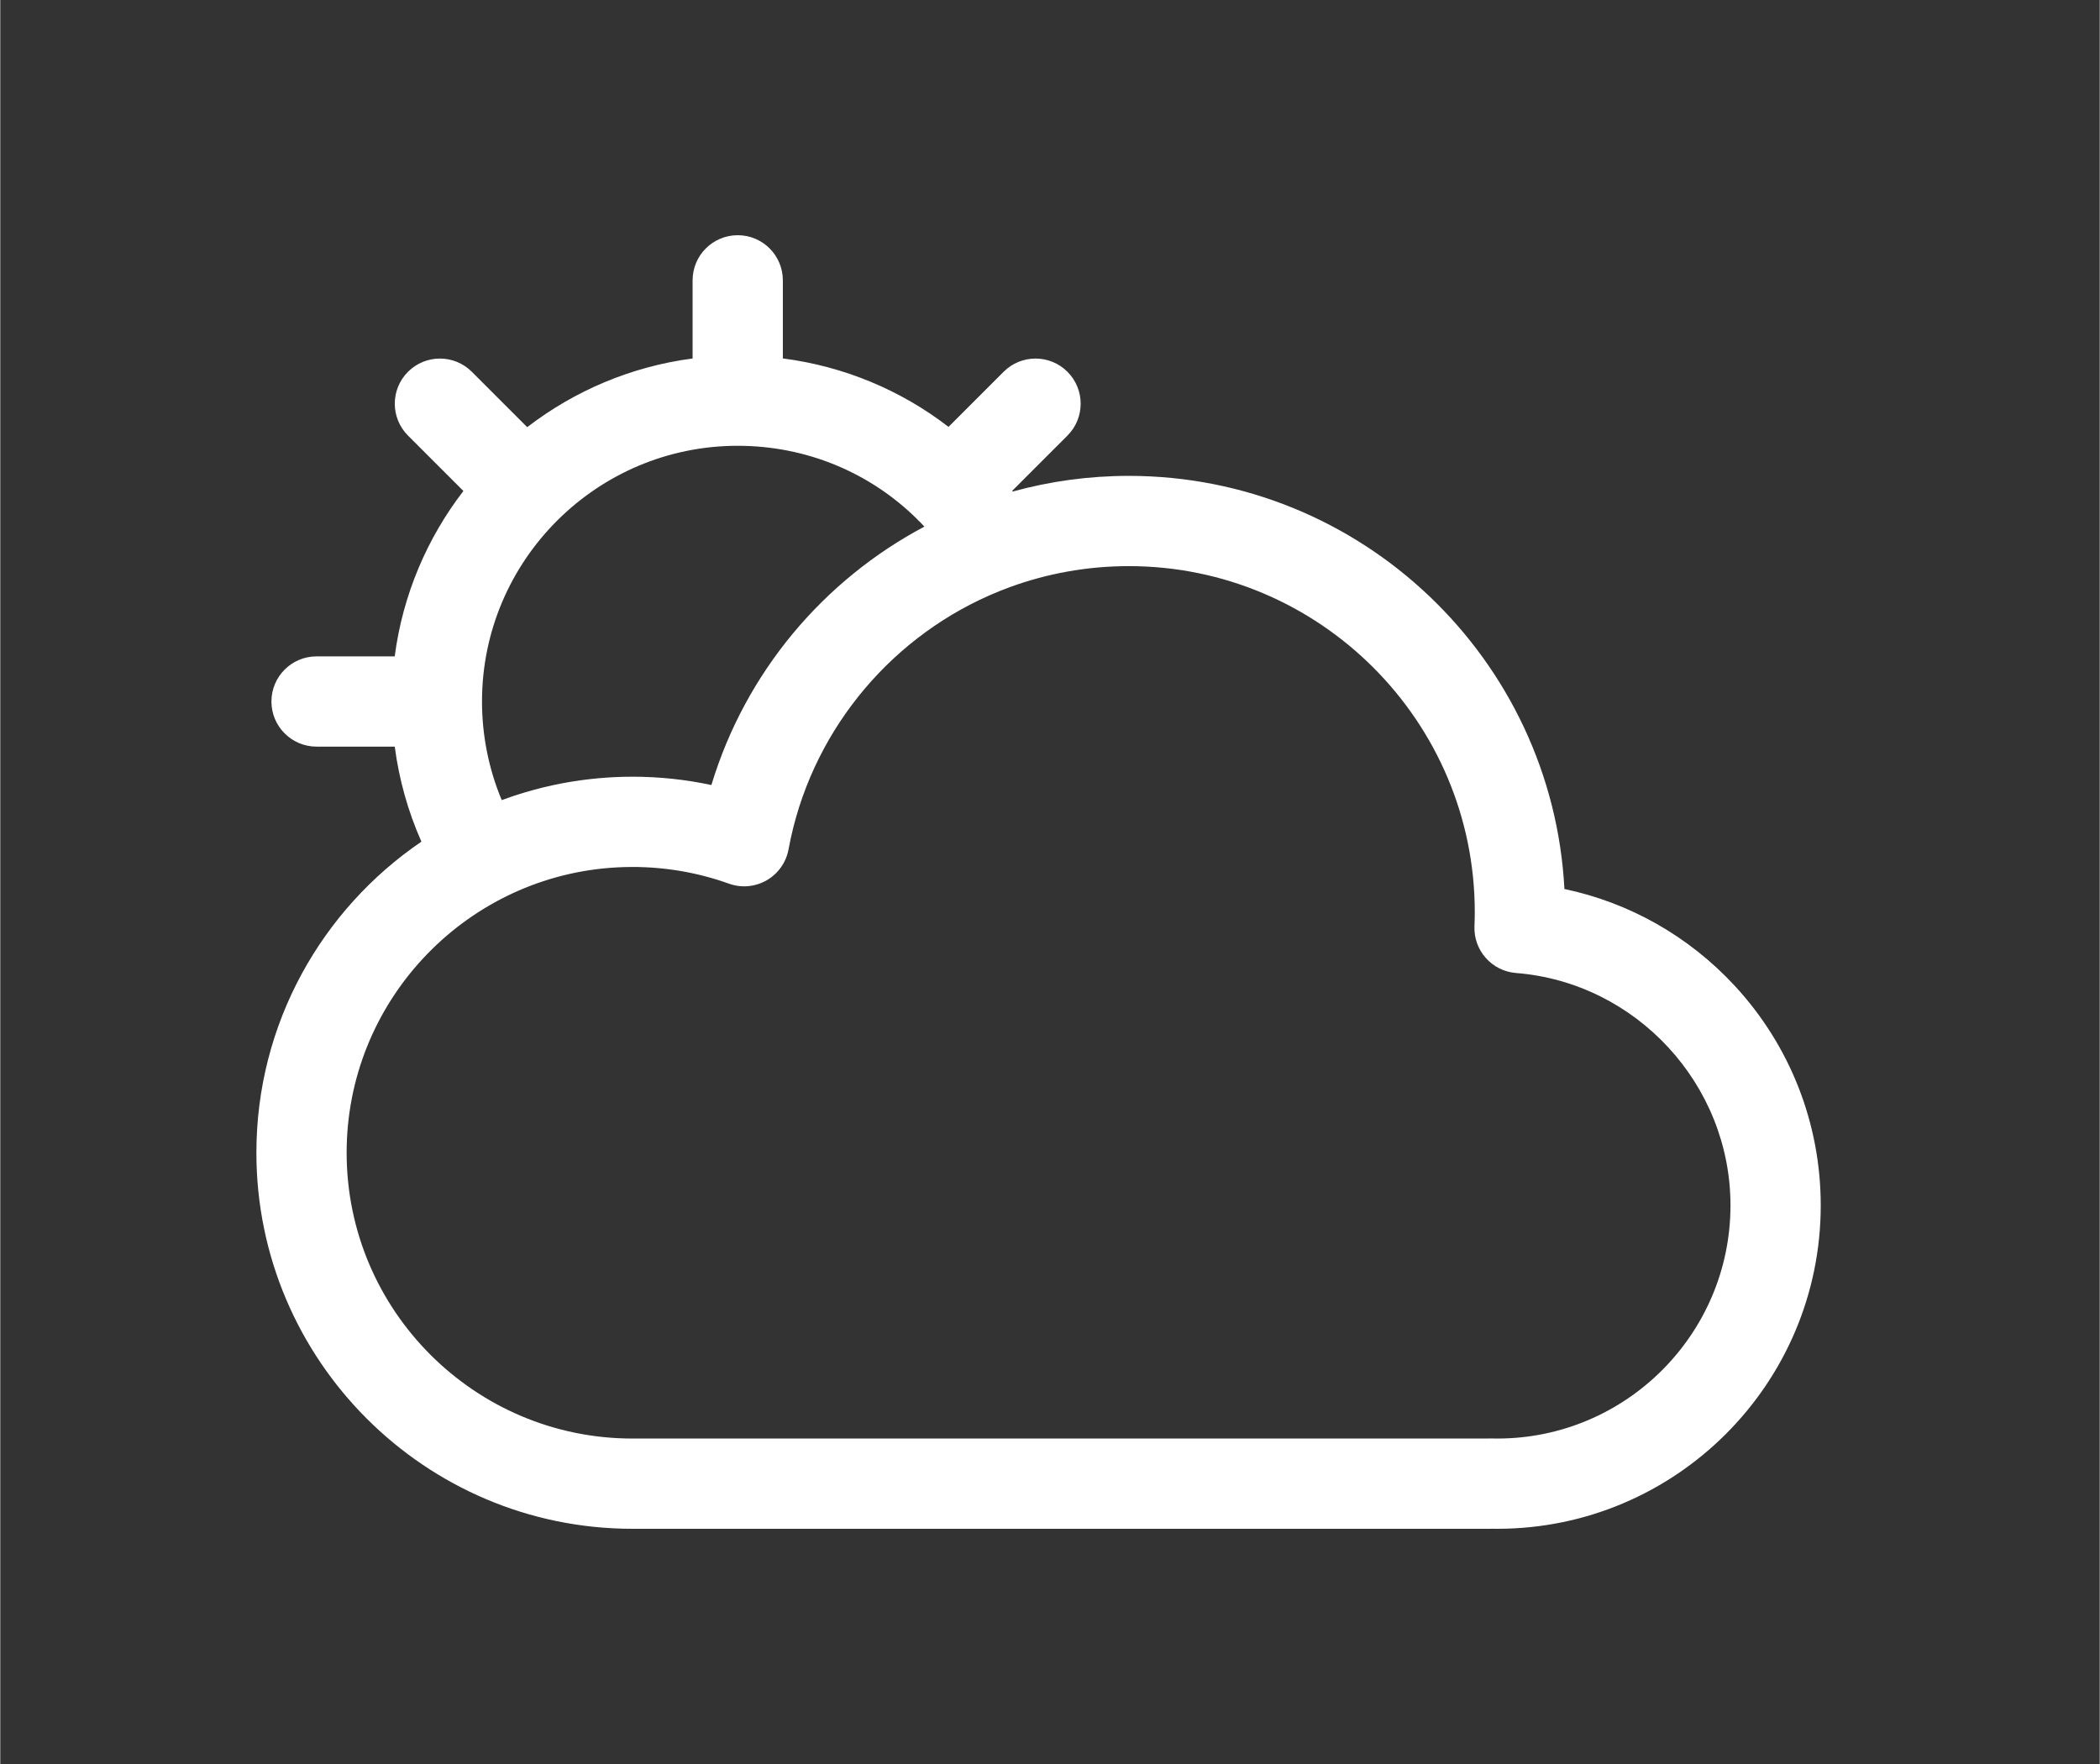 <?xml version="1.0" encoding="UTF-8"?>
<svg xmlns="http://www.w3.org/2000/svg" xmlns:xlink="http://www.w3.org/1999/xlink" xml:space="preserve" width="100px" height="84px" version="1.1" style="shape-rendering:geometricPrecision; text-rendering:geometricPrecision; image-rendering:optimizeQuality; fill-rule:evenodd; clip-rule:evenodd" viewBox="0 0 1000000 840215">
 <rect x="0" y="0" width="1000000" height="840215" fill="#333333" stroke="none"/>
 <defs>
  <style type="text/css">
   
    .fil0 {fill:none}
    .fil1 {fill:white}
   
  </style>
 </defs>
 <g id="Layer_x0020_1">
  <rect class="fil0" width="1000000" height="840215"></rect>
  <path class="fil1" d="M825978 469365c-21819,-23502 -50046,-39414 -80957,-45934 -5741,-109469 -96610,-196767 -207484,-196767 -19076,0 -37628,2592 -55296,7457 -83,-109 -167,-216 -250,-323l26318 -26318c8394,-8394 8394,-22003 0,-30397 -8393,-8394 -22003,-8394 -30397,0l-26247 26246c-22756,-17539 -49839,-28859 -78913,-32607l0 -37197c0,-11871 -9624,-21493 -21493,-21493 -11869,0 -21493,9624 -21493,21493l0 37223c-29386,3845 -56353,15464 -78780,32715l-26380 -26380c-8393,-8394 -22003,-8394 -30397,0 -8395,8394 -8395,22003 0,30397l26380 26380c-17251,22426 -28871,49395 -32715,78779l-37224 0c-11872,0 -21494,9624 -21494,21493 0,11869 9624,21493 21494,21493l37239 0c2050,15639 6324,30879 12701,45267 -47404,32259 -78598,86642 -78598,148177 0,98764 80350,179114 179115,179114l408379 0c334,0 668,-7 997,-23 862,16 1720,23 2585,23 84937,0 154039,-69101 154039,-154038 0,-39001 -14605,-76213 -41129,-104780zm-474721 -257030c32640,0 63010,12718 85501,34983 210,230 403,468 623,691 235,235 490,441 733,663 696,710 1383,1430 2062,2158 -47997,25447 -85165,69257 -101464,123087 -1520,-326 -3041,-629 -4568,-914 -12,-2 -24,-5 -35,-8 -1371,-256 -2747,-490 -4123,-713 -178,-29 -356,-62 -533,-91 -1316,-210 -2635,-398 -3957,-578 -240,-34 -480,-73 -720,-105 -1297,-172 -2598,-322 -3901,-465 -266,-29 -531,-67 -797,-94 -1220,-130 -2444,-233 -3668,-338 -350,-30 -700,-68 -1052,-97 -1452,-115 -2910,-208 -4367,-287 -123,-7 -243,-18 -367,-25 -1236,-64 -2474,-106 -3714,-145 -346,-12 -694,-32 -1040,-43 -1587,-39 -3175,-59 -4766,-59 -1422,0 -2841,20 -4263,54 -662,16 -1320,45 -1980,65 -718,26 -1438,50 -2156,82 -898,42 -1793,96 -2688,150 -429,27 -858,51 -1286,81 -1093,74 -2185,162 -3272,256 -164,15 -327,30 -493,46 -11931,1071 -23526,3314 -34673,6617 -127,37 -253,76 -380,113 -1042,312 -2083,629 -3116,959 -540,172 -1077,349 -1617,526 -646,213 -1294,421 -1937,643 -1471,500 -2937,1013 -4393,1551 -6179,-14789 -9394,-30745 -9394,-46968 4,-67157 54644,-121795 121801,-121795zm361812 472861c-1008,0 -2012,-16 -3016,-42 -189,-4 -375,-8 -563,-8 -487,0 -972,18 -1452,50l-406931 0c-75061,0 -136127,-61066 -136127,-136126 0,-71430 55303,-130183 125340,-135700 297,-23 595,-45 892,-64 836,-60 1674,-115 2514,-160 602,-32 1208,-54 1813,-79 600,-25 1198,-51 1800,-68 1255,-34 2510,-54 3770,-54 15774,0 31236,2676 45959,7957 5940,2132 12518,1545 17986,-1608 5467,-3151 9275,-8544 10412,-14752 298,-1627 627,-3244 974,-4856 67,-313 135,-625 203,-936 11647,-52689 48949,-96792 99079,-117102 97,-41 196,-80 294,-119 1628,-656 3269,-1288 4923,-1895 17726,-6473 36811,-9983 56601,-9983 90862,0 164786,73921 164786,164785 0,2014 -48,4214 -149,6725 -461,11537 8274,21378 19785,22288 57288,4524 102162,53147 102162,110697 -4,61232 -49823,111050 -111055,111050z"></path>
 </g>
</svg>
